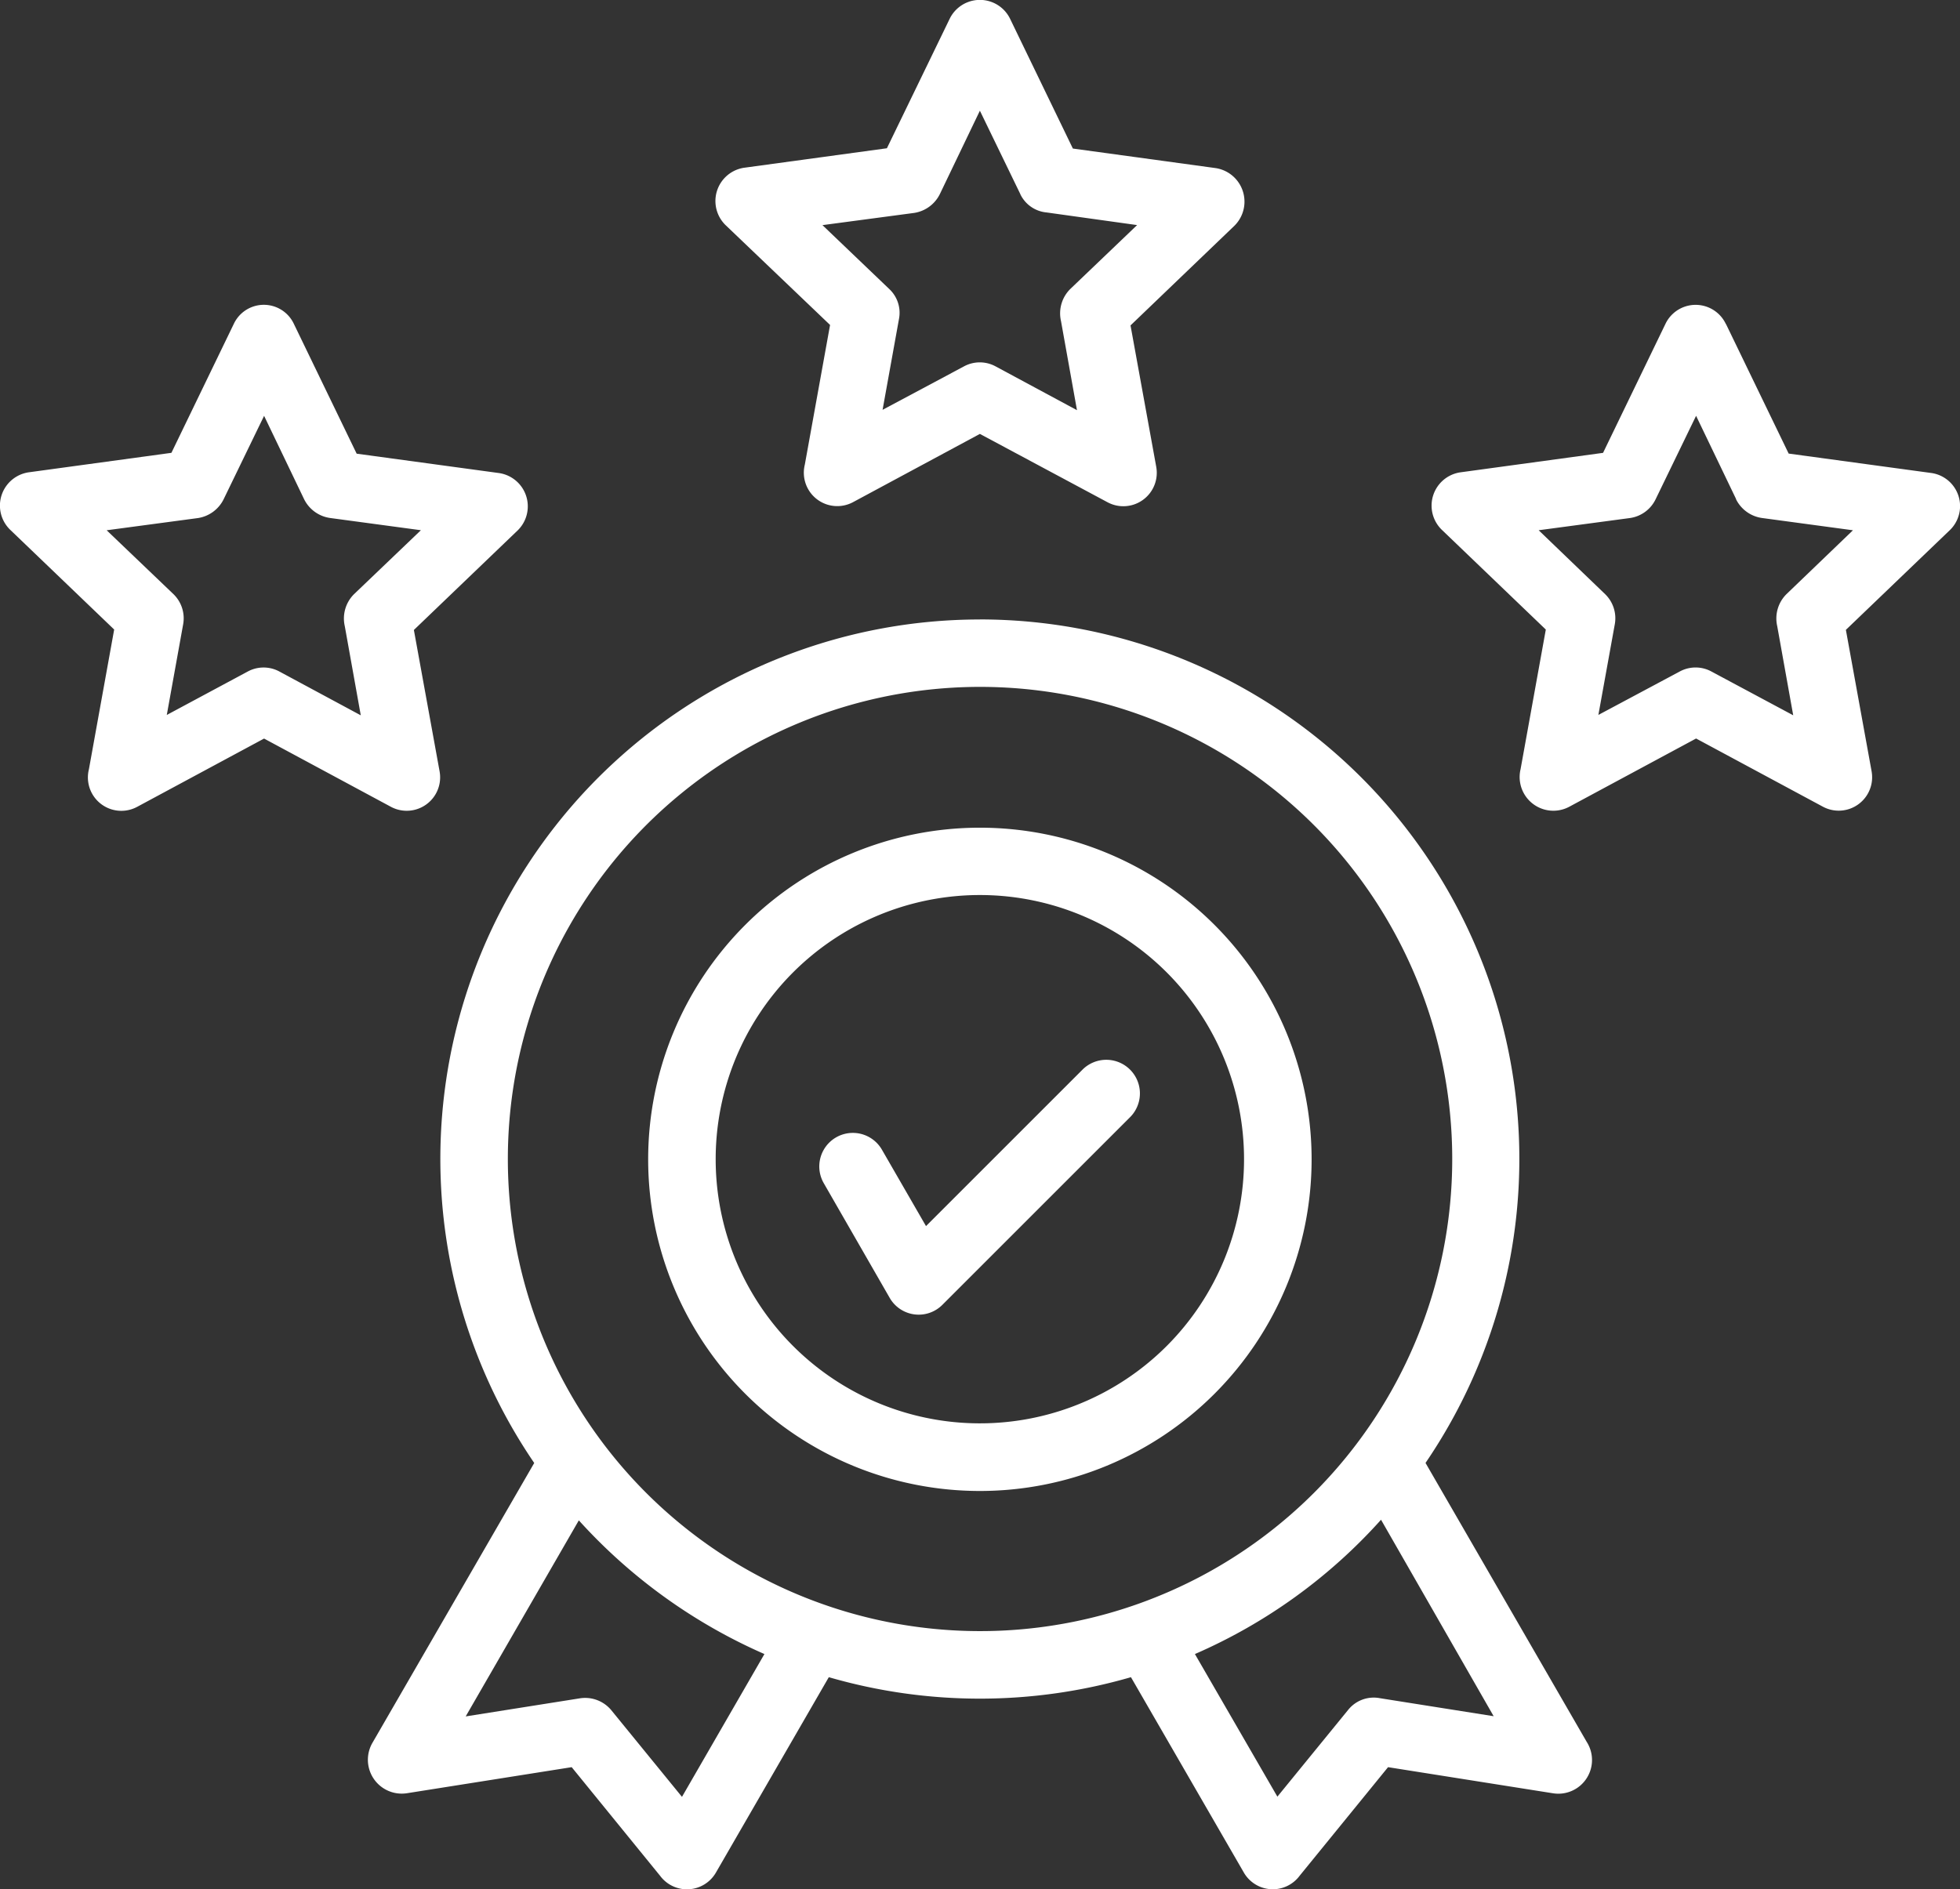 <svg xmlns="http://www.w3.org/2000/svg" width="76.221" height="73.486" viewBox="0 0 76.221 73.486"><rect x="0" y="0" width="76.221" height="73.486" fill="#333333" stroke="none"/><path d="M34.574,44.069l2.438,5.04,5.531.753a1.309,1.309,0,0,1,.736,2.226l-4.042,3.878,1,5.5a1.3,1.3,0,0,1-1.9,1.375l-4.926-2.651-4.926,2.651A1.3,1.3,0,0,1,26.6,61.382l.982-5.433-4.042-3.878a1.309,1.309,0,0,1,.753-2.242l5.515-.753,2.438-5.04A1.29,1.29,0,0,1,34.574,44.069Zm.393,6.808-1.555-3.24-1.571,3.24a1.34,1.34,0,0,1-1,.736l-3.551.475,2.6,2.487a1.308,1.308,0,0,1,.376,1.162l-.638,3.535,3.142-1.686a1.291,1.291,0,0,1,1.244,0l3.158,1.7-.622-3.469a1.333,1.333,0,0,1,.36-1.244l2.6-2.487L36,51.613A1.335,1.335,0,0,1,34.967,50.877ZM62.426,32.2l2.438,5.04L70.412,38a1.32,1.32,0,0,1,.736,2.242l-4.042,3.878,1,5.5a1.3,1.3,0,0,1-1.9,1.375L61.248,48.34l-4.926,2.651a1.3,1.3,0,0,1-1.882-1.456l.982-5.433-4.058-3.878a1.309,1.309,0,0,1,.753-2.242l5.515-.753L60.07,32.2a1.306,1.306,0,0,1,2.356,0Zm.393,6.808-1.571-3.24-1.555,3.24a1.34,1.34,0,0,1-1,.736l-3.567.475,2.6,2.487a1.265,1.265,0,0,1,.376,1.162l-.638,3.535,3.158-1.686a1.291,1.291,0,0,1,1.244,0l3.158,1.7-.622-3.469a1.333,1.333,0,0,1,.36-1.244l2.6-2.487-3.518-.491A1.258,1.258,0,0,1,62.819,39.013Zm27.443,5.057,2.438,5.04,5.531.753a1.3,1.3,0,0,1,.736,2.226l-4.042,3.878,1,5.5a1.3,1.3,0,0,1-1.9,1.375L89.1,60.188l-4.926,2.651a1.311,1.311,0,0,1-1.9-1.456l.982-5.433-4.042-3.878a1.309,1.309,0,0,1,.753-2.242l5.515-.753,2.438-5.04a1.3,1.3,0,0,1,2.34.033Zm.393,6.808L89.1,47.636l-1.571,3.24a1.312,1.312,0,0,1-1,.736l-3.551.475,2.586,2.487a1.308,1.308,0,0,1,.376,1.162L85.3,59.271l3.158-1.686a1.291,1.291,0,0,1,1.244,0l3.175,1.7-.622-3.469a1.333,1.333,0,0,1,.36-1.244L95.2,52.088l-3.518-.475a1.335,1.335,0,0,1-1.031-.736ZM55.177,77.485a1.305,1.305,0,0,1,2.258-1.309l1.718,2.978,6.1-6.1A1.308,1.308,0,0,1,67.106,74.9l-7.315,7.315a1.3,1.3,0,0,1-2.046-.262Zm6.071-13.828a12.9,12.9,0,1,1-12.9,12.9,12.9,12.9,0,0,1,12.9-12.9Zm7.266,5.629a10.275,10.275,0,1,0,0,14.531,10.282,10.282,0,0,0,0-14.531Zm-7.266-13.73a20.985,20.985,0,0,1,17.33,32.81l6.268,10.85a1.31,1.31,0,0,1-1.309,2L77.121,100.2l-3.437,4.222a1.3,1.3,0,0,1-2.176-.131L67.123,96.7a21.094,21.094,0,0,1-11.75,0l-4.386,7.593a1.3,1.3,0,0,1-2.176.131L45.374,100.2l-6.415,1.015a1.317,1.317,0,0,1-1.342-1.947l6.3-10.9a20.983,20.983,0,0,1,17.33-32.81Zm15.6,35.02A20.922,20.922,0,0,1,69.61,95.8l3.207,5.547,2.749-3.371a1.273,1.273,0,0,1,1.244-.458l4.418.7ZM52.869,95.8a21.186,21.186,0,0,1-7.217-5.2l-4.4,7.626,4.418-.7a1.321,1.321,0,0,1,1.244.458l2.749,3.371ZM74.241,63.559a18.364,18.364,0,1,0,0,25.97,18.371,18.371,0,0,0,0-25.97Z" transform="translate(-23.142 -31.462)" fill="#fff"/></svg>